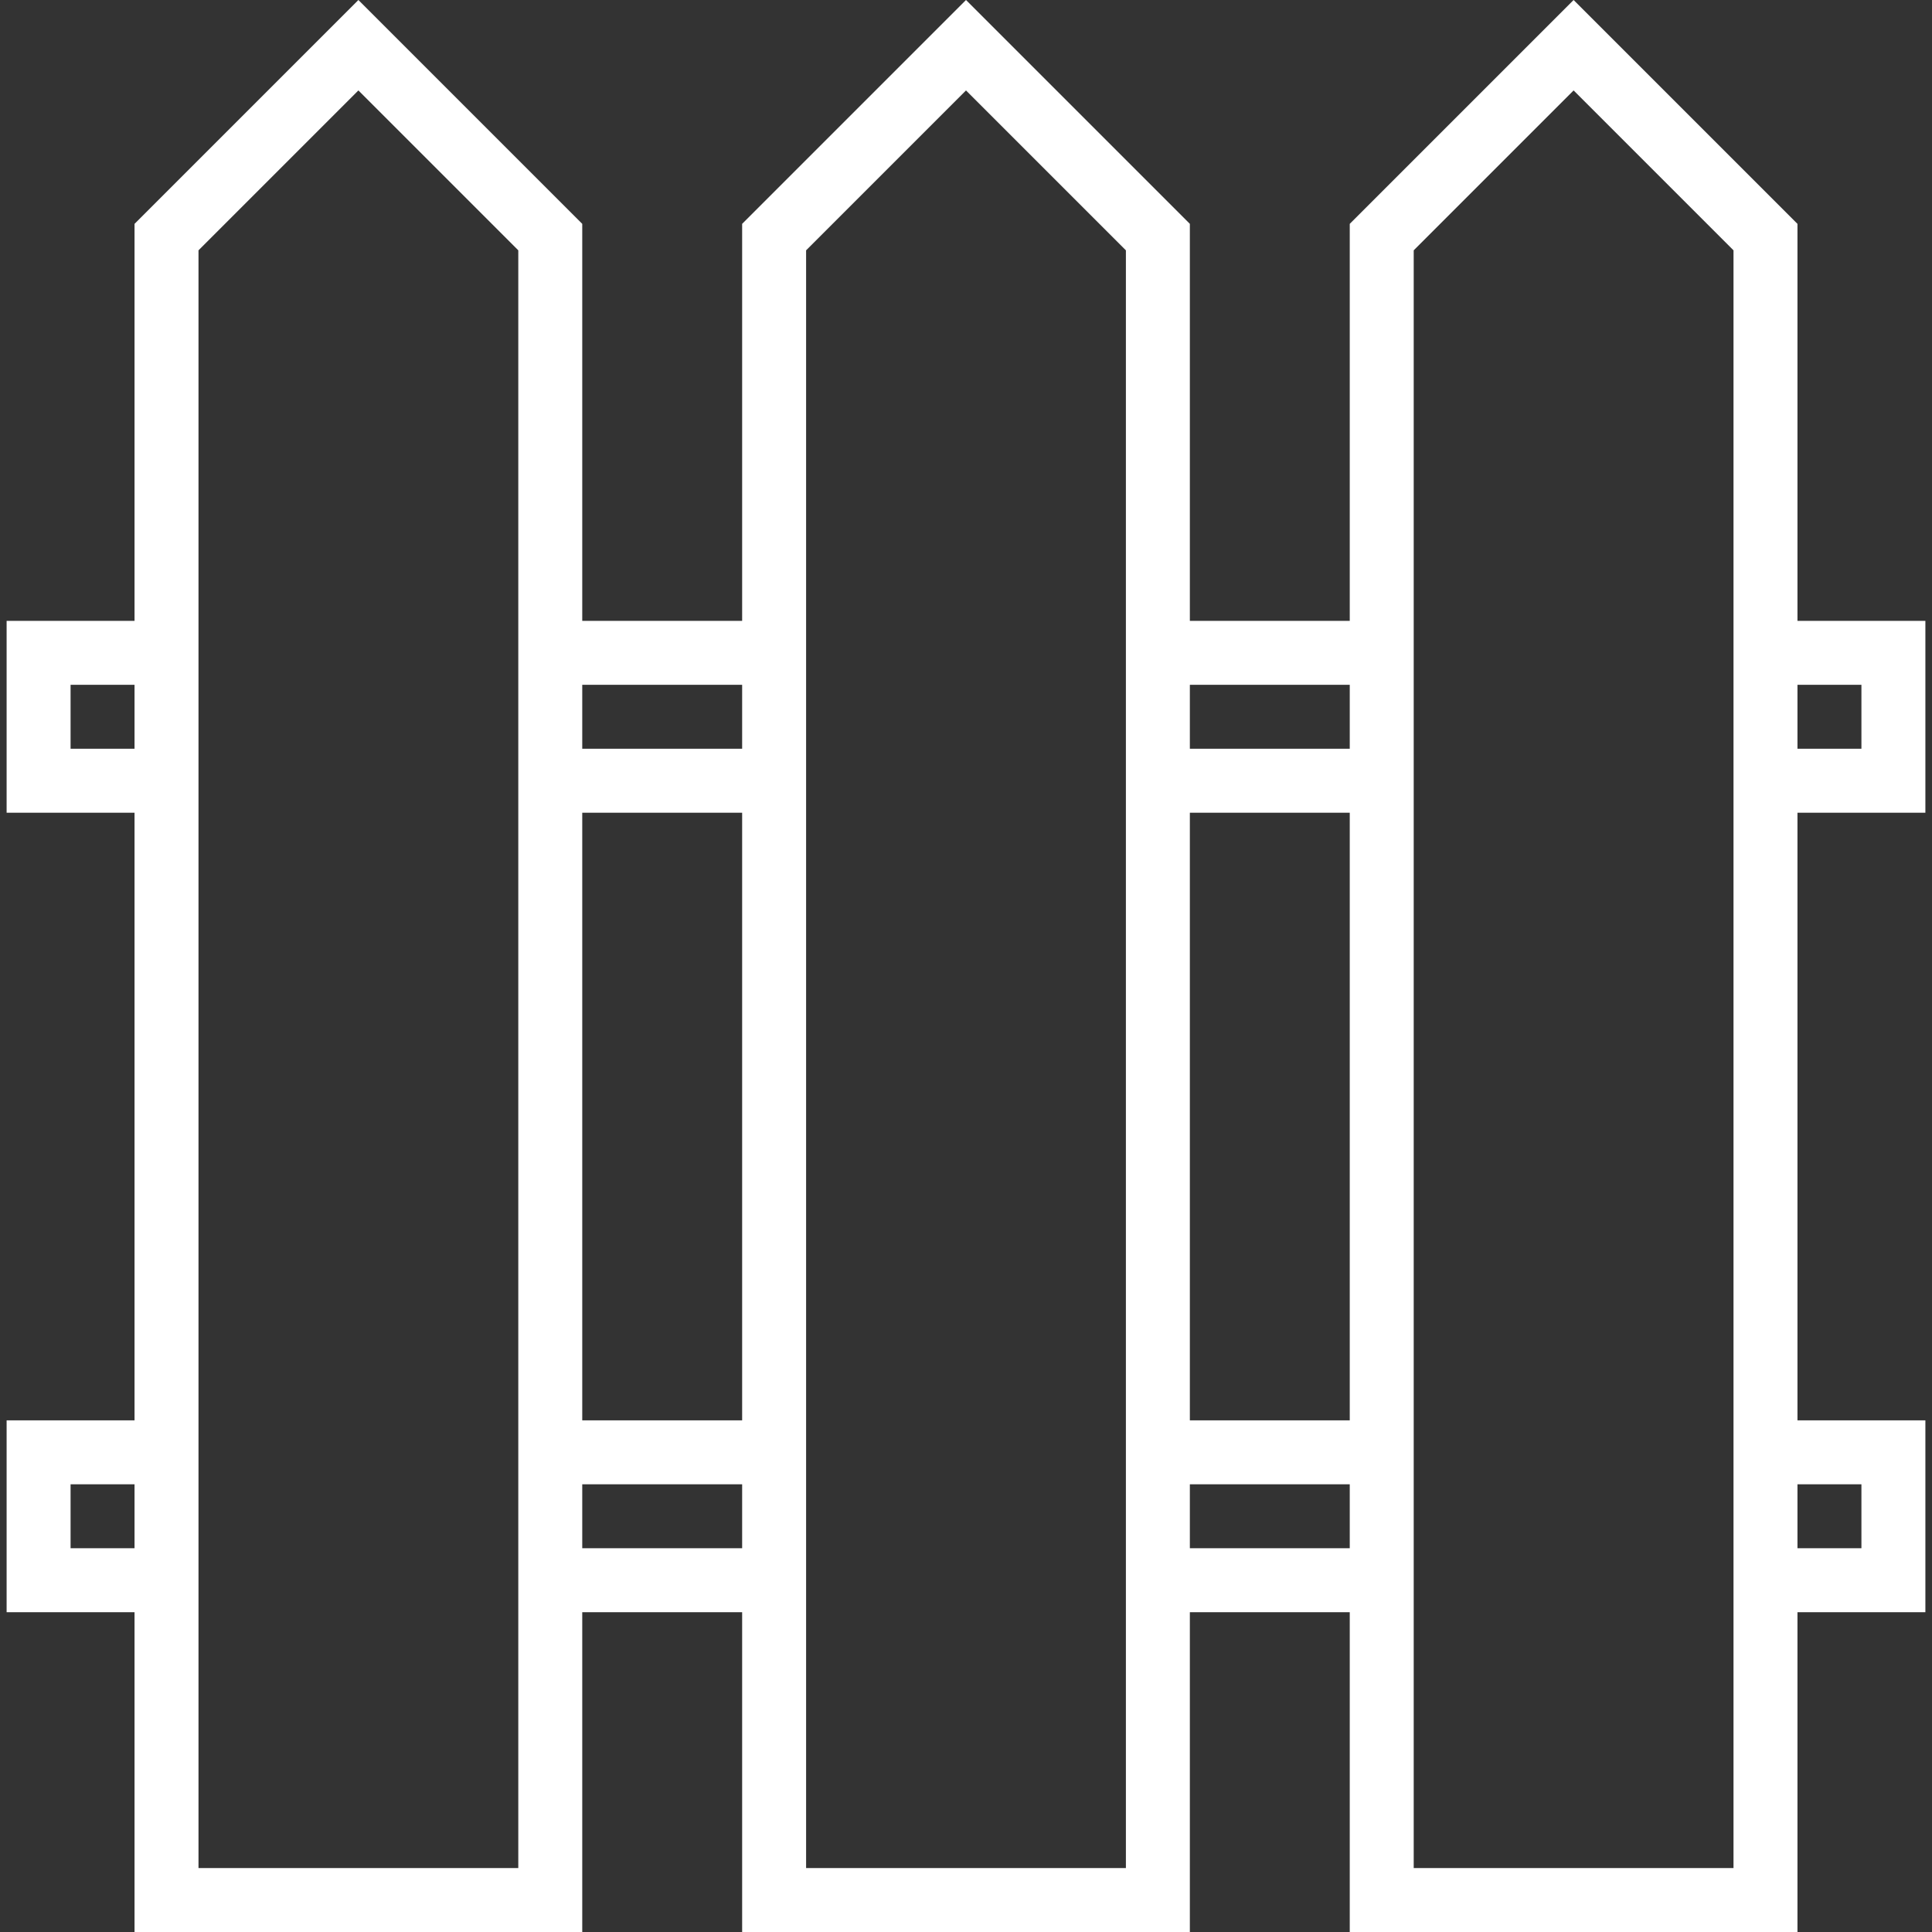 <?xml version="1.0"?>
<svg xmlns="http://www.w3.org/2000/svg" xmlns:xlink="http://www.w3.org/1999/xlink" version="1.1" id="Capa_1" x="0px" y="0px" viewBox="0 0 483.312 483.312" style="enable-background:new 0 0 483.312 483.312;" xml:space="preserve" width="512px" height="512px"><rect x="0" y="0" width="483.312" height="483.312" fill="#333333" stroke="none"/><g><g>
	<g>
		<path d="M481.656,203.312v-48h-32V56l-56-56l-56,56v99.312h-40V56l-56-56l-56,56v99.312h-40V56l-56-56l-56,56v99.312h-32v48h32    v152h-32v48h32v80h112v-80h40v80h112v-80h40v80h112v-80h32v-48h-32v-152H481.656z M449.656,171.312h16v16h-16V171.312z     M33.656,387.312h-16v-16h16V387.312z M33.656,187.312h-16v-16h16V187.312z M129.656,467.312h-80V62.624l40-40l40,40V467.312z     M185.656,387.312h-40v-16h40V387.312z M185.656,355.312h-40v-152h40V355.312z M185.656,187.312h-40v-16h40V187.312z     M281.656,467.312h-80V62.624l40-40l40,40V467.312z M337.656,387.312h-40v-16h40V387.312z M337.656,355.312h-40v-152h40V355.312z     M337.656,187.312h-40v-16h40V187.312z M433.656,355.312v112h-80V62.624l40-40l40,40V355.312z M465.656,371.312v16h-16v-16    H465.656z" data-original="#000000" class="active-path" data-old_color="#000000" fill="#FFFFFF"/>
	</g>
</g></g> </svg>
